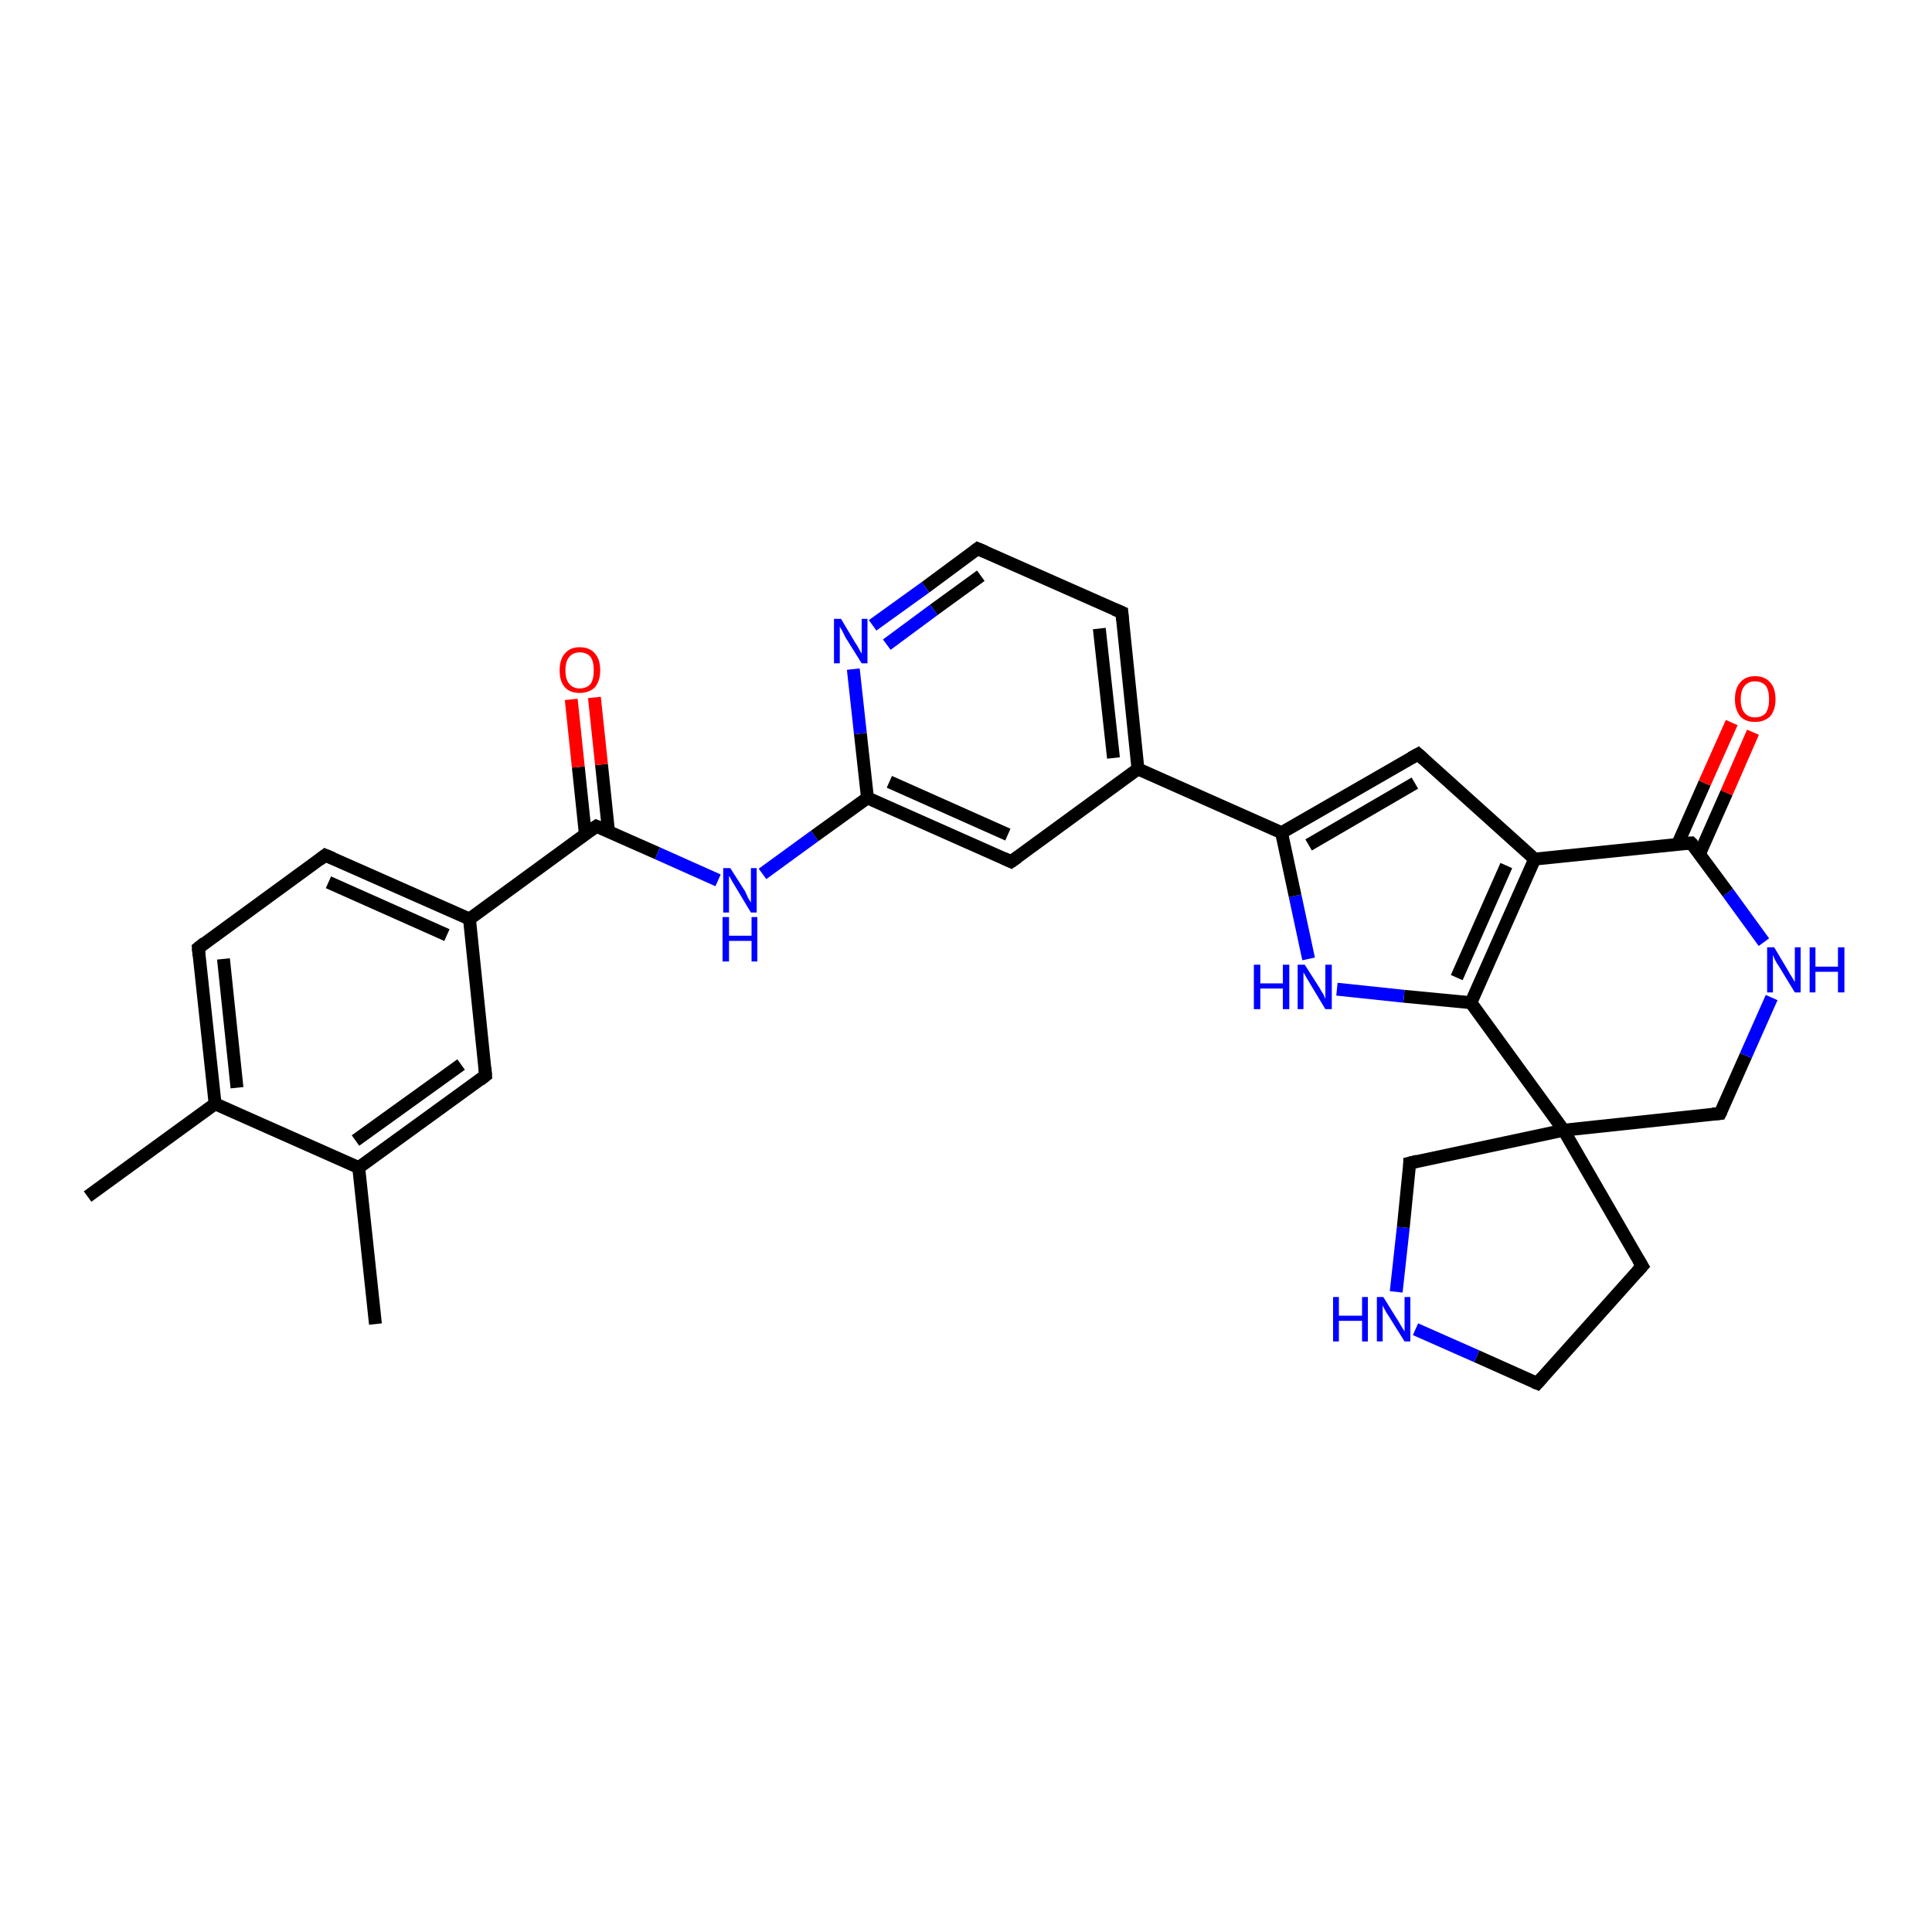 <?xml version='1.0' encoding='iso-8859-1'?>
<svg version='1.1' baseProfile='full'
              xmlns='http://www.w3.org/2000/svg'
                      xmlns:rdkit='http://www.rdkit.org/xml'
                      xmlns:xlink='http://www.w3.org/1999/xlink'
                  xml:space='preserve'
width='300px' height='300px' viewBox='0 0 300 300'>
<!-- END OF HEADER -->
<rect style='opacity:1.0;fill:#FFFFFF;stroke:none' width='300.0' height='300.0' x='0.0' y='0.0'> </rect>
<path class='bond-0 atom-0 atom-1' d='M 13.6,185.8 L 33.4,171.4' style='fill:none;fill-rule:evenodd;stroke:#000000;stroke-width:2.0px;stroke-linecap:butt;stroke-linejoin:miter;stroke-opacity:1' />
<path class='bond-1 atom-1 atom-2' d='M 33.4,171.4 L 30.8,147.2' style='fill:none;fill-rule:evenodd;stroke:#000000;stroke-width:2.0px;stroke-linecap:butt;stroke-linejoin:miter;stroke-opacity:1' />
<path class='bond-1 atom-1 atom-2' d='M 36.8,168.9 L 34.7,148.9' style='fill:none;fill-rule:evenodd;stroke:#000000;stroke-width:2.0px;stroke-linecap:butt;stroke-linejoin:miter;stroke-opacity:1' />
<path class='bond-2 atom-2 atom-3' d='M 30.8,147.2 L 50.5,132.8' style='fill:none;fill-rule:evenodd;stroke:#000000;stroke-width:2.0px;stroke-linecap:butt;stroke-linejoin:miter;stroke-opacity:1' />
<path class='bond-3 atom-3 atom-4' d='M 50.5,132.8 L 72.9,142.7' style='fill:none;fill-rule:evenodd;stroke:#000000;stroke-width:2.0px;stroke-linecap:butt;stroke-linejoin:miter;stroke-opacity:1' />
<path class='bond-3 atom-3 atom-4' d='M 51.0,137.0 L 69.4,145.2' style='fill:none;fill-rule:evenodd;stroke:#000000;stroke-width:2.0px;stroke-linecap:butt;stroke-linejoin:miter;stroke-opacity:1' />
<path class='bond-4 atom-4 atom-5' d='M 72.9,142.7 L 75.4,167.0' style='fill:none;fill-rule:evenodd;stroke:#000000;stroke-width:2.0px;stroke-linecap:butt;stroke-linejoin:miter;stroke-opacity:1' />
<path class='bond-5 atom-5 atom-6' d='M 75.4,167.0 L 55.7,181.3' style='fill:none;fill-rule:evenodd;stroke:#000000;stroke-width:2.0px;stroke-linecap:butt;stroke-linejoin:miter;stroke-opacity:1' />
<path class='bond-5 atom-5 atom-6' d='M 71.6,165.3 L 55.2,177.1' style='fill:none;fill-rule:evenodd;stroke:#000000;stroke-width:2.0px;stroke-linecap:butt;stroke-linejoin:miter;stroke-opacity:1' />
<path class='bond-6 atom-6 atom-7' d='M 55.7,181.3 L 58.3,205.6' style='fill:none;fill-rule:evenodd;stroke:#000000;stroke-width:2.0px;stroke-linecap:butt;stroke-linejoin:miter;stroke-opacity:1' />
<path class='bond-7 atom-4 atom-8' d='M 72.9,142.7 L 92.6,128.3' style='fill:none;fill-rule:evenodd;stroke:#000000;stroke-width:2.0px;stroke-linecap:butt;stroke-linejoin:miter;stroke-opacity:1' />
<path class='bond-8 atom-8 atom-9' d='M 94.5,129.2 L 93.4,118.7' style='fill:none;fill-rule:evenodd;stroke:#000000;stroke-width:2.0px;stroke-linecap:butt;stroke-linejoin:miter;stroke-opacity:1' />
<path class='bond-8 atom-8 atom-9' d='M 93.4,118.7 L 92.3,108.3' style='fill:none;fill-rule:evenodd;stroke:#FF0000;stroke-width:2.0px;stroke-linecap:butt;stroke-linejoin:miter;stroke-opacity:1' />
<path class='bond-8 atom-8 atom-9' d='M 90.9,129.6 L 89.8,119.1' style='fill:none;fill-rule:evenodd;stroke:#000000;stroke-width:2.0px;stroke-linecap:butt;stroke-linejoin:miter;stroke-opacity:1' />
<path class='bond-8 atom-8 atom-9' d='M 89.8,119.1 L 88.7,108.6' style='fill:none;fill-rule:evenodd;stroke:#FF0000;stroke-width:2.0px;stroke-linecap:butt;stroke-linejoin:miter;stroke-opacity:1' />
<path class='bond-9 atom-8 atom-10' d='M 92.6,128.3 L 102.1,132.5' style='fill:none;fill-rule:evenodd;stroke:#000000;stroke-width:2.0px;stroke-linecap:butt;stroke-linejoin:miter;stroke-opacity:1' />
<path class='bond-9 atom-8 atom-10' d='M 102.1,132.5 L 111.5,136.7' style='fill:none;fill-rule:evenodd;stroke:#0000FF;stroke-width:2.0px;stroke-linecap:butt;stroke-linejoin:miter;stroke-opacity:1' />
<path class='bond-10 atom-10 atom-11' d='M 118.4,135.7 L 126.5,129.8' style='fill:none;fill-rule:evenodd;stroke:#0000FF;stroke-width:2.0px;stroke-linecap:butt;stroke-linejoin:miter;stroke-opacity:1' />
<path class='bond-10 atom-10 atom-11' d='M 126.5,129.8 L 134.7,123.9' style='fill:none;fill-rule:evenodd;stroke:#000000;stroke-width:2.0px;stroke-linecap:butt;stroke-linejoin:miter;stroke-opacity:1' />
<path class='bond-11 atom-11 atom-12' d='M 134.7,123.9 L 157.0,133.8' style='fill:none;fill-rule:evenodd;stroke:#000000;stroke-width:2.0px;stroke-linecap:butt;stroke-linejoin:miter;stroke-opacity:1' />
<path class='bond-11 atom-11 atom-12' d='M 138.1,121.4 L 156.5,129.6' style='fill:none;fill-rule:evenodd;stroke:#000000;stroke-width:2.0px;stroke-linecap:butt;stroke-linejoin:miter;stroke-opacity:1' />
<path class='bond-12 atom-12 atom-13' d='M 157.0,133.8 L 176.7,119.4' style='fill:none;fill-rule:evenodd;stroke:#000000;stroke-width:2.0px;stroke-linecap:butt;stroke-linejoin:miter;stroke-opacity:1' />
<path class='bond-13 atom-13 atom-14' d='M 176.7,119.4 L 174.2,95.1' style='fill:none;fill-rule:evenodd;stroke:#000000;stroke-width:2.0px;stroke-linecap:butt;stroke-linejoin:miter;stroke-opacity:1' />
<path class='bond-13 atom-13 atom-14' d='M 172.9,117.7 L 170.7,97.6' style='fill:none;fill-rule:evenodd;stroke:#000000;stroke-width:2.0px;stroke-linecap:butt;stroke-linejoin:miter;stroke-opacity:1' />
<path class='bond-14 atom-14 atom-15' d='M 174.2,95.1 L 151.8,85.2' style='fill:none;fill-rule:evenodd;stroke:#000000;stroke-width:2.0px;stroke-linecap:butt;stroke-linejoin:miter;stroke-opacity:1' />
<path class='bond-15 atom-15 atom-16' d='M 151.8,85.2 L 143.7,91.2' style='fill:none;fill-rule:evenodd;stroke:#000000;stroke-width:2.0px;stroke-linecap:butt;stroke-linejoin:miter;stroke-opacity:1' />
<path class='bond-15 atom-15 atom-16' d='M 143.7,91.2 L 135.5,97.1' style='fill:none;fill-rule:evenodd;stroke:#0000FF;stroke-width:2.0px;stroke-linecap:butt;stroke-linejoin:miter;stroke-opacity:1' />
<path class='bond-15 atom-15 atom-16' d='M 152.3,89.4 L 145.0,94.7' style='fill:none;fill-rule:evenodd;stroke:#000000;stroke-width:2.0px;stroke-linecap:butt;stroke-linejoin:miter;stroke-opacity:1' />
<path class='bond-15 atom-15 atom-16' d='M 145.0,94.7 L 137.7,100.1' style='fill:none;fill-rule:evenodd;stroke:#0000FF;stroke-width:2.0px;stroke-linecap:butt;stroke-linejoin:miter;stroke-opacity:1' />
<path class='bond-16 atom-13 atom-17' d='M 176.7,119.4 L 199.0,129.3' style='fill:none;fill-rule:evenodd;stroke:#000000;stroke-width:2.0px;stroke-linecap:butt;stroke-linejoin:miter;stroke-opacity:1' />
<path class='bond-17 atom-17 atom-18' d='M 199.0,129.3 L 220.2,117.1' style='fill:none;fill-rule:evenodd;stroke:#000000;stroke-width:2.0px;stroke-linecap:butt;stroke-linejoin:miter;stroke-opacity:1' />
<path class='bond-17 atom-17 atom-18' d='M 203.2,131.2 L 219.7,121.6' style='fill:none;fill-rule:evenodd;stroke:#000000;stroke-width:2.0px;stroke-linecap:butt;stroke-linejoin:miter;stroke-opacity:1' />
<path class='bond-18 atom-18 atom-19' d='M 220.2,117.1 L 238.3,133.4' style='fill:none;fill-rule:evenodd;stroke:#000000;stroke-width:2.0px;stroke-linecap:butt;stroke-linejoin:miter;stroke-opacity:1' />
<path class='bond-19 atom-19 atom-20' d='M 238.3,133.4 L 228.4,155.7' style='fill:none;fill-rule:evenodd;stroke:#000000;stroke-width:2.0px;stroke-linecap:butt;stroke-linejoin:miter;stroke-opacity:1' />
<path class='bond-19 atom-19 atom-20' d='M 233.9,134.4 L 226.2,151.8' style='fill:none;fill-rule:evenodd;stroke:#000000;stroke-width:2.0px;stroke-linecap:butt;stroke-linejoin:miter;stroke-opacity:1' />
<path class='bond-20 atom-20 atom-21' d='M 228.4,155.7 L 218.0,154.7' style='fill:none;fill-rule:evenodd;stroke:#000000;stroke-width:2.0px;stroke-linecap:butt;stroke-linejoin:miter;stroke-opacity:1' />
<path class='bond-20 atom-20 atom-21' d='M 218.0,154.7 L 207.6,153.6' style='fill:none;fill-rule:evenodd;stroke:#0000FF;stroke-width:2.0px;stroke-linecap:butt;stroke-linejoin:miter;stroke-opacity:1' />
<path class='bond-21 atom-20 atom-22' d='M 228.4,155.7 L 242.8,175.5' style='fill:none;fill-rule:evenodd;stroke:#000000;stroke-width:2.0px;stroke-linecap:butt;stroke-linejoin:miter;stroke-opacity:1' />
<path class='bond-22 atom-22 atom-23' d='M 242.8,175.5 L 255.0,196.6' style='fill:none;fill-rule:evenodd;stroke:#000000;stroke-width:2.0px;stroke-linecap:butt;stroke-linejoin:miter;stroke-opacity:1' />
<path class='bond-23 atom-23 atom-24' d='M 255.0,196.6 L 238.7,214.8' style='fill:none;fill-rule:evenodd;stroke:#000000;stroke-width:2.0px;stroke-linecap:butt;stroke-linejoin:miter;stroke-opacity:1' />
<path class='bond-24 atom-24 atom-25' d='M 238.7,214.8 L 229.3,210.6' style='fill:none;fill-rule:evenodd;stroke:#000000;stroke-width:2.0px;stroke-linecap:butt;stroke-linejoin:miter;stroke-opacity:1' />
<path class='bond-24 atom-24 atom-25' d='M 229.3,210.6 L 219.8,206.4' style='fill:none;fill-rule:evenodd;stroke:#0000FF;stroke-width:2.0px;stroke-linecap:butt;stroke-linejoin:miter;stroke-opacity:1' />
<path class='bond-25 atom-25 atom-26' d='M 216.8,200.6 L 217.9,190.6' style='fill:none;fill-rule:evenodd;stroke:#0000FF;stroke-width:2.0px;stroke-linecap:butt;stroke-linejoin:miter;stroke-opacity:1' />
<path class='bond-25 atom-25 atom-26' d='M 217.9,190.6 L 218.9,180.6' style='fill:none;fill-rule:evenodd;stroke:#000000;stroke-width:2.0px;stroke-linecap:butt;stroke-linejoin:miter;stroke-opacity:1' />
<path class='bond-26 atom-22 atom-27' d='M 242.8,175.5 L 267.1,172.9' style='fill:none;fill-rule:evenodd;stroke:#000000;stroke-width:2.0px;stroke-linecap:butt;stroke-linejoin:miter;stroke-opacity:1' />
<path class='bond-27 atom-27 atom-28' d='M 267.1,172.9 L 271.1,163.9' style='fill:none;fill-rule:evenodd;stroke:#000000;stroke-width:2.0px;stroke-linecap:butt;stroke-linejoin:miter;stroke-opacity:1' />
<path class='bond-27 atom-27 atom-28' d='M 271.1,163.9 L 275.1,154.9' style='fill:none;fill-rule:evenodd;stroke:#0000FF;stroke-width:2.0px;stroke-linecap:butt;stroke-linejoin:miter;stroke-opacity:1' />
<path class='bond-28 atom-28 atom-29' d='M 273.9,146.3 L 268.3,138.6' style='fill:none;fill-rule:evenodd;stroke:#0000FF;stroke-width:2.0px;stroke-linecap:butt;stroke-linejoin:miter;stroke-opacity:1' />
<path class='bond-28 atom-28 atom-29' d='M 268.3,138.6 L 262.6,130.9' style='fill:none;fill-rule:evenodd;stroke:#000000;stroke-width:2.0px;stroke-linecap:butt;stroke-linejoin:miter;stroke-opacity:1' />
<path class='bond-29 atom-29 atom-30' d='M 263.9,132.6 L 268.1,123.1' style='fill:none;fill-rule:evenodd;stroke:#000000;stroke-width:2.0px;stroke-linecap:butt;stroke-linejoin:miter;stroke-opacity:1' />
<path class='bond-29 atom-29 atom-30' d='M 268.1,123.1 L 272.2,113.7' style='fill:none;fill-rule:evenodd;stroke:#FF0000;stroke-width:2.0px;stroke-linecap:butt;stroke-linejoin:miter;stroke-opacity:1' />
<path class='bond-29 atom-29 atom-30' d='M 260.5,131.1 L 264.7,121.6' style='fill:none;fill-rule:evenodd;stroke:#000000;stroke-width:2.0px;stroke-linecap:butt;stroke-linejoin:miter;stroke-opacity:1' />
<path class='bond-29 atom-29 atom-30' d='M 264.7,121.6 L 268.9,112.2' style='fill:none;fill-rule:evenodd;stroke:#FF0000;stroke-width:2.0px;stroke-linecap:butt;stroke-linejoin:miter;stroke-opacity:1' />
<path class='bond-30 atom-6 atom-1' d='M 55.7,181.3 L 33.4,171.4' style='fill:none;fill-rule:evenodd;stroke:#000000;stroke-width:2.0px;stroke-linecap:butt;stroke-linejoin:miter;stroke-opacity:1' />
<path class='bond-31 atom-16 atom-11' d='M 132.5,103.9 L 133.6,113.9' style='fill:none;fill-rule:evenodd;stroke:#0000FF;stroke-width:2.0px;stroke-linecap:butt;stroke-linejoin:miter;stroke-opacity:1' />
<path class='bond-31 atom-16 atom-11' d='M 133.6,113.9 L 134.7,123.9' style='fill:none;fill-rule:evenodd;stroke:#000000;stroke-width:2.0px;stroke-linecap:butt;stroke-linejoin:miter;stroke-opacity:1' />
<path class='bond-32 atom-21 atom-17' d='M 203.2,148.9 L 201.1,139.1' style='fill:none;fill-rule:evenodd;stroke:#0000FF;stroke-width:2.0px;stroke-linecap:butt;stroke-linejoin:miter;stroke-opacity:1' />
<path class='bond-32 atom-21 atom-17' d='M 201.1,139.1 L 199.0,129.3' style='fill:none;fill-rule:evenodd;stroke:#000000;stroke-width:2.0px;stroke-linecap:butt;stroke-linejoin:miter;stroke-opacity:1' />
<path class='bond-33 atom-26 atom-22' d='M 218.9,180.6 L 242.8,175.5' style='fill:none;fill-rule:evenodd;stroke:#000000;stroke-width:2.0px;stroke-linecap:butt;stroke-linejoin:miter;stroke-opacity:1' />
<path class='bond-34 atom-29 atom-19' d='M 262.6,130.9 L 238.3,133.4' style='fill:none;fill-rule:evenodd;stroke:#000000;stroke-width:2.0px;stroke-linecap:butt;stroke-linejoin:miter;stroke-opacity:1' />
<path d='M 30.9,148.4 L 30.8,147.2 L 31.8,146.4' style='fill:none;stroke:#000000;stroke-width:2.0px;stroke-linecap:butt;stroke-linejoin:miter;stroke-opacity:1;' />
<path d='M 49.6,133.5 L 50.5,132.8 L 51.7,133.3' style='fill:none;stroke:#000000;stroke-width:2.0px;stroke-linecap:butt;stroke-linejoin:miter;stroke-opacity:1;' />
<path d='M 75.3,165.8 L 75.4,167.0 L 74.5,167.7' style='fill:none;stroke:#000000;stroke-width:2.0px;stroke-linecap:butt;stroke-linejoin:miter;stroke-opacity:1;' />
<path d='M 91.6,129.0 L 92.6,128.3 L 93.1,128.5' style='fill:none;stroke:#000000;stroke-width:2.0px;stroke-linecap:butt;stroke-linejoin:miter;stroke-opacity:1;' />
<path d='M 155.9,133.3 L 157.0,133.8 L 158.0,133.1' style='fill:none;stroke:#000000;stroke-width:2.0px;stroke-linecap:butt;stroke-linejoin:miter;stroke-opacity:1;' />
<path d='M 174.3,96.3 L 174.2,95.1 L 173.0,94.6' style='fill:none;stroke:#000000;stroke-width:2.0px;stroke-linecap:butt;stroke-linejoin:miter;stroke-opacity:1;' />
<path d='M 153.0,85.7 L 151.8,85.2 L 151.4,85.5' style='fill:none;stroke:#000000;stroke-width:2.0px;stroke-linecap:butt;stroke-linejoin:miter;stroke-opacity:1;' />
<path d='M 219.1,117.7 L 220.2,117.1 L 221.1,117.9' style='fill:none;stroke:#000000;stroke-width:2.0px;stroke-linecap:butt;stroke-linejoin:miter;stroke-opacity:1;' />
<path d='M 254.4,195.6 L 255.0,196.6 L 254.2,197.5' style='fill:none;stroke:#000000;stroke-width:2.0px;stroke-linecap:butt;stroke-linejoin:miter;stroke-opacity:1;' />
<path d='M 239.5,213.9 L 238.7,214.8 L 238.2,214.6' style='fill:none;stroke:#000000;stroke-width:2.0px;stroke-linecap:butt;stroke-linejoin:miter;stroke-opacity:1;' />
<path d='M 218.9,181.1 L 218.9,180.6 L 220.1,180.3' style='fill:none;stroke:#000000;stroke-width:2.0px;stroke-linecap:butt;stroke-linejoin:miter;stroke-opacity:1;' />
<path d='M 265.9,173.0 L 267.1,172.9 L 267.3,172.5' style='fill:none;stroke:#000000;stroke-width:2.0px;stroke-linecap:butt;stroke-linejoin:miter;stroke-opacity:1;' />
<path d='M 262.9,131.2 L 262.6,130.9 L 261.4,131.0' style='fill:none;stroke:#000000;stroke-width:2.0px;stroke-linecap:butt;stroke-linejoin:miter;stroke-opacity:1;' />
<path class='atom-9' d='M 86.9 104.1
Q 86.9 102.4, 87.7 101.5
Q 88.5 100.5, 90.0 100.5
Q 91.6 100.5, 92.4 101.5
Q 93.2 102.4, 93.2 104.1
Q 93.2 105.7, 92.4 106.7
Q 91.5 107.6, 90.0 107.6
Q 88.5 107.6, 87.7 106.7
Q 86.9 105.8, 86.9 104.1
M 90.0 106.9
Q 91.1 106.9, 91.7 106.2
Q 92.2 105.5, 92.2 104.1
Q 92.2 102.7, 91.7 102.0
Q 91.1 101.3, 90.0 101.3
Q 89.0 101.3, 88.4 102.0
Q 87.8 102.7, 87.8 104.1
Q 87.8 105.5, 88.4 106.2
Q 89.0 106.9, 90.0 106.9
' fill='#FF0000'/>
<path class='atom-10' d='M 113.4 134.8
L 115.7 138.4
Q 115.9 138.8, 116.2 139.5
Q 116.6 140.1, 116.6 140.2
L 116.6 134.8
L 117.5 134.8
L 117.5 141.7
L 116.6 141.7
L 114.2 137.7
Q 113.9 137.2, 113.6 136.7
Q 113.3 136.1, 113.2 136.0
L 113.2 141.7
L 112.3 141.7
L 112.3 134.8
L 113.4 134.8
' fill='#0000FF'/>
<path class='atom-10' d='M 112.2 142.4
L 113.2 142.4
L 113.2 145.3
L 116.7 145.3
L 116.7 142.4
L 117.6 142.4
L 117.6 149.3
L 116.7 149.3
L 116.7 146.1
L 113.2 146.1
L 113.2 149.3
L 112.2 149.3
L 112.2 142.4
' fill='#0000FF'/>
<path class='atom-16' d='M 130.6 96.1
L 132.8 99.8
Q 133.1 100.2, 133.4 100.8
Q 133.8 101.5, 133.8 101.5
L 133.8 96.1
L 134.7 96.1
L 134.7 103.0
L 133.8 103.0
L 131.3 99.0
Q 131.1 98.6, 130.8 98.0
Q 130.5 97.5, 130.4 97.3
L 130.4 103.0
L 129.5 103.0
L 129.5 96.1
L 130.6 96.1
' fill='#0000FF'/>
<path class='atom-21' d='M 194.7 149.8
L 195.7 149.8
L 195.7 152.7
L 199.2 152.7
L 199.2 149.8
L 200.2 149.8
L 200.2 156.7
L 199.2 156.7
L 199.2 153.5
L 195.7 153.5
L 195.7 156.7
L 194.7 156.7
L 194.7 149.8
' fill='#0000FF'/>
<path class='atom-21' d='M 202.6 149.8
L 204.9 153.4
Q 205.1 153.8, 205.5 154.4
Q 205.8 155.1, 205.8 155.1
L 205.8 149.8
L 206.8 149.8
L 206.8 156.7
L 205.8 156.7
L 203.4 152.7
Q 203.1 152.2, 202.8 151.7
Q 202.5 151.1, 202.4 151.0
L 202.4 156.7
L 201.5 156.7
L 201.5 149.8
L 202.6 149.8
' fill='#0000FF'/>
<path class='atom-25' d='M 207.0 201.4
L 207.9 201.4
L 207.9 204.3
L 211.5 204.3
L 211.5 201.4
L 212.4 201.4
L 212.4 208.3
L 211.5 208.3
L 211.5 205.1
L 207.9 205.1
L 207.9 208.3
L 207.0 208.3
L 207.0 201.4
' fill='#0000FF'/>
<path class='atom-25' d='M 214.8 201.4
L 217.1 205.1
Q 217.3 205.4, 217.7 206.1
Q 218.1 206.7, 218.1 206.8
L 218.1 201.4
L 219.0 201.4
L 219.0 208.3
L 218.1 208.3
L 215.6 204.3
Q 215.3 203.9, 215.0 203.3
Q 214.7 202.8, 214.7 202.6
L 214.7 208.3
L 213.8 208.3
L 213.8 201.4
L 214.8 201.4
' fill='#0000FF'/>
<path class='atom-28' d='M 275.5 147.1
L 277.7 150.8
Q 277.9 151.2, 278.3 151.8
Q 278.7 152.5, 278.7 152.5
L 278.7 147.1
L 279.6 147.1
L 279.6 154.1
L 278.7 154.1
L 276.2 150.0
Q 275.9 149.6, 275.6 149.0
Q 275.4 148.5, 275.3 148.3
L 275.3 154.1
L 274.4 154.1
L 274.4 147.1
L 275.5 147.1
' fill='#0000FF'/>
<path class='atom-28' d='M 281.0 147.1
L 281.9 147.1
L 281.9 150.1
L 285.4 150.1
L 285.4 147.1
L 286.4 147.1
L 286.4 154.1
L 285.4 154.1
L 285.4 150.9
L 281.9 150.9
L 281.9 154.1
L 281.0 154.1
L 281.0 147.1
' fill='#0000FF'/>
<path class='atom-30' d='M 269.4 108.6
Q 269.4 106.9, 270.2 106.0
Q 271.0 105.0, 272.5 105.0
Q 274.1 105.0, 274.9 106.0
Q 275.7 106.9, 275.7 108.6
Q 275.7 110.2, 274.9 111.2
Q 274.0 112.1, 272.5 112.1
Q 271.0 112.1, 270.2 111.2
Q 269.4 110.2, 269.4 108.6
M 272.5 111.4
Q 273.6 111.4, 274.2 110.7
Q 274.7 109.9, 274.7 108.6
Q 274.7 107.2, 274.2 106.5
Q 273.6 105.8, 272.5 105.8
Q 271.5 105.8, 270.9 106.5
Q 270.3 107.2, 270.3 108.6
Q 270.3 110.0, 270.9 110.7
Q 271.5 111.4, 272.5 111.4
' fill='#FF0000'/>
</svg>
